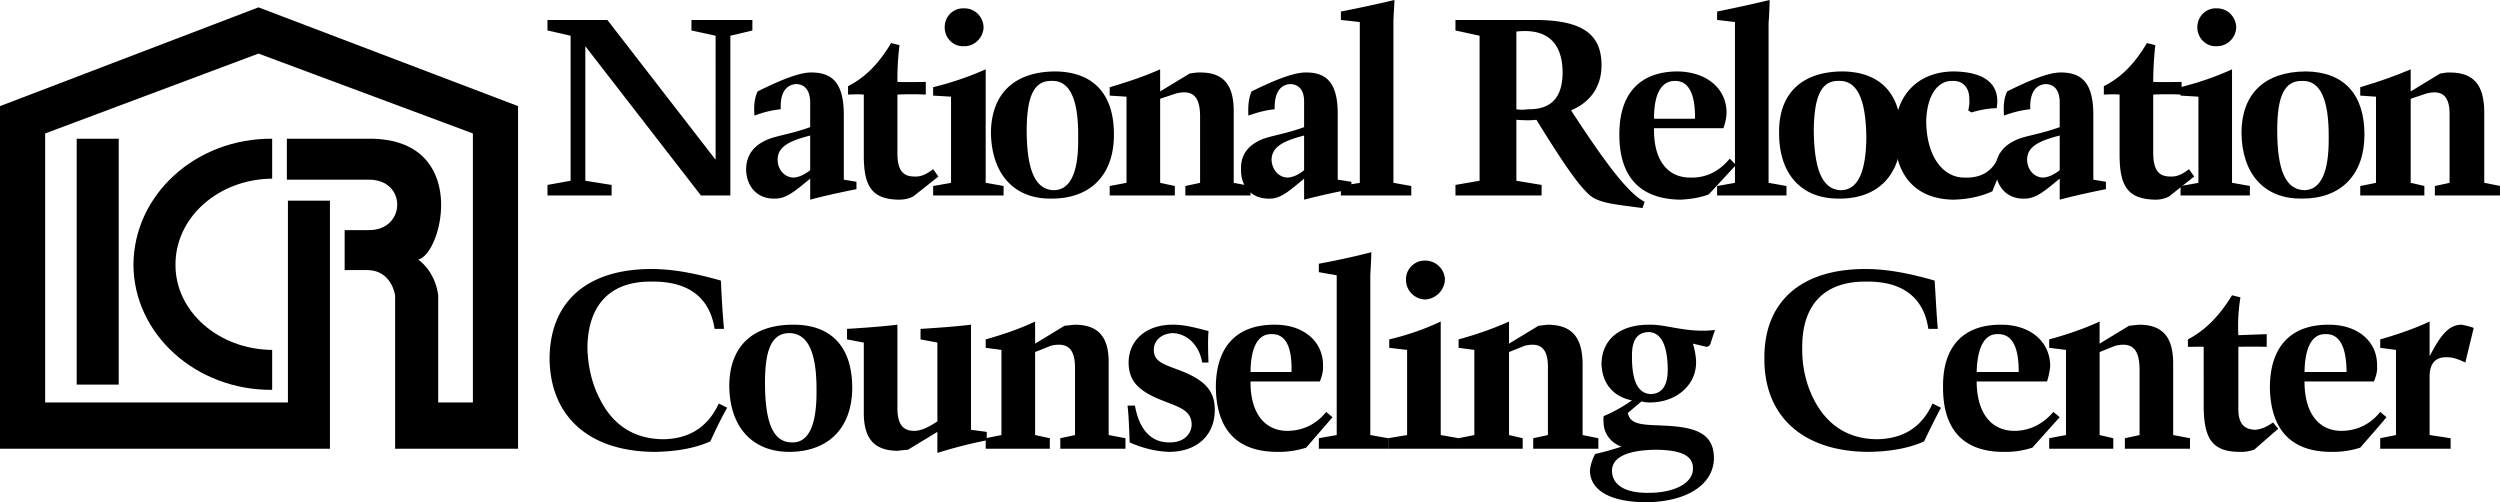 <svg xmlns="http://www.w3.org/2000/svg" width="237.898" height="47.797"><path d="M49.297 10.098 24.597.699 0 10.098v32.601h31.398V19.098h-4v19.199H4.297V12.699l20.3-7.601L45 12.699v25.598h-3.3v-10.2c-.31-2.355-1.903-3.398-1.903-3.398 2.324-.508 4.969-11.547-4.7-11.5h-7.8v3.899h7.8c3.65-.02 3.56 4.816 0 4.8h-2.3V25.7H35c2.285.043 2.598 2.399 2.598 2.399V42.7h11.699V10.098"/><path d="M25.898 33.297c-5.097-.04-9.222-3.668-9.199-8.098-.023-4.527 4.102-8.156 9.2-8.199v-3.8c-7.278-.048-13.172 5.327-13.2 12 .028 6.581 5.922 11.948 13.2 11.898v-3.801M225 12.797c-.004-3.879-2.004-5.969-5.602-6l-.3.902c1.691-.05 2.53 1.75 2.5 5.399.03 3.332-.766 4.964-2.301 5-1.805-.036-2.598-1.91-2.598-5.7 0-3.234.672-4.75 2.399-4.699l.3-.902c-3.906.031-6.07 2.121-6.101 5.8.031 3.973 2.195 6.333 5.703 6.301 3.758.032 5.996-2.253 6-6.101"/><path d="M214.098 17.7v.898H207.5v-.899l1.7-.3v-8.2l-1.7-.101v-.801c1.68-.426 3.316-.973 4.898-1.7v10.801l1.7.301m10.5.001 1.5-.302V9.2l-1.5-.101v-.801c1.757-.52 3.347-1.074 4.8-1.7V8.7L232.2 7c.34-.063.676-.113.899-.102 2.304-.011 3.27 1.196 3.3 3.7v6.8l1.5.301v.899H231.7v-.899l1.399-.3V11c.043-1.8-.633-2.504-2.2-2.102l-1.5.5v8l1.301.301v.899h-6.101v-.899"/><path d="M200.2 9v-.8c1.667-.833 2.964-2.177 4.097-4.102l.8.199a33.56 33.56 0 0 0-.199 3.5c1.106.031 2.024.004 2.7 0V9a28.016 28.016 0 0 0-2.7 0v5.598c.024 1.55.48 2.226 1.7 2.199.539.027 1.093-.215 1.699-.7l.5.7-2.399 1.902c-.418.219-.828.29-1.199.301-2.777-.012-3.5-1.332-3.5-4.3V9c-.457-.043-.965-.016-1.5 0m-7.301 6.2c.012-1.192.997-1.766 3.102-2.302v-.8c-1.813.66-3.285.828-4.102 1.199-1.316.574-1.972 1.504-2 2.8.028 1.692 1.114 2.84 2.7 2.801 1.129.04 1.992-.75 3.402-1.898v2c1.387-.371 2.852-.688 4.398-1v-.703l-1.199-.2v-6.199c-.011-2.761-.902-4.011-3.101-4-1.07-.011-2.758.641-5.098 1.801-.305.645-.375 1.387-.3 2.301.835-.313 1.683-.527 2.5-.602-.075-1.562.503-2.355 1.5-2.398.831.043 1.312.64 1.3 1.797v6.402c-.59.453-1.094.672-1.602.7-.836-.028-1.488-.75-1.5-1.7m-12-2.402c.036-3.879-1.964-5.969-5.601-6l-.297.902c1.723-.05 2.563 1.75 2.598 5.399-.036 3.332-.828 4.964-2.399 5-1.77-.036-2.566-1.91-2.601-5.7.035-3.234.71-4.75 2.402-4.699l.297-.902c-3.867.031-6.031 2.121-6 5.8-.031 3.973 2.133 6.333 5.703 6.301 3.695.032 5.934-2.253 5.898-6.101M164 12.2c.188-.536.29-1.016.297-1.5-.008-2.212-1.813-3.872-4.7-3.903-3.566.031-5.511 2.121-5.5 6-.011 4.039 1.985 6.156 5.801 6.203.993-.047 1.883-.191 2.7-.5.87-.914 1.71-1.855 2.601-2.8l-.601-.602c-.985 1.21-2.262 1.836-3.7 1.8-2.195.036-3.566-1.648-3.5-4.699v-.902c-.015-2.379.704-3.602 2-3.598 1.278-.004 1.93 1.219 1.899 3.598h-3.899v.902H164M121 15.2c.035-1.192 1.02-1.766 3.098-2.302v-.8c-1.785.66-3.258.828-4.098 1.199-1.293.574-1.95 1.504-1.902 2.8-.047 1.692 1.039 2.84 2.699 2.801 1.055.04 1.918-.75 3.3-1.898v2a69.324 69.324 0 0 1 4.5-1v-.703l-1.3-.2v-6.199c.015-2.761-.875-4.011-3-4-1.145-.011-2.832.641-5.2 1.801-.277.645-.347 1.387-.3 2.301.863-.313 1.71-.527 2.5-.602-.047-1.562.531-2.355 1.5-2.398.86.043 1.34.64 1.3 1.797v6.402c-.562.453-1.066.672-1.597.7-.812-.028-1.465-.75-1.5-1.7"/><path d="M127.598 1.898v-.8A129.19 129.19 0 0 0 132.699 0c-.058 1.137-.11 1.86-.101 2.2v15.198l1.699.301v.899h-6.7v-.899l1.801-.3V2.097l-1.8-.2M106 12.797c.012-3.879-1.988-5.969-5.602-6l-.3.902c1.703-.05 2.547 1.75 2.5 5.399.047 3.332-.75 4.964-2.301 5-1.79-.036-2.586-1.91-2.598-5.7.012-3.234.688-4.75 2.399-4.699l.3-.902c-3.89.031-6.054 2.121-6.101 5.8.047 3.973 2.21 6.333 5.703 6.301 3.773.032 6.012-2.253 6-6.101m-53.902 4.801 2.199-.399V3.4l-2.2-.5v-1h5.7l10.3 13.3V3.4l-2.3-.5v-1h5.8v1l-2.097.5v15.199h-2.8l-11-14.2V17.2l2.5.399v1h-6.102v-1M74 15.2c.004-1.192.992-1.766 3.098-2.302v-.8c-1.817.66-3.29.828-4.098 1.199-1.324.574-1.98 1.504-2 2.8.02 1.692 1.105 2.84 2.7 2.801 1.12.04 1.984-.75 3.398-1.898v2c1.382-.371 2.847-.688 4.402-1v-.703l-1.203-.2v-6.199c-.016-2.761-.906-4.011-3.098-4-1.078-.011-2.765.641-5.101 1.801-.309.645-.38 1.387-.301 2.301.832-.313 1.68-.527 2.5-.602-.078-1.562.5-2.355 1.5-2.398.828.043 1.308.64 1.3 1.797v6.402c-.593.453-1.097.672-1.597.7-.844-.028-1.496-.75-1.5-1.7"/><path d="M95.5 17.7v.898h-6.703v-.899l1.703-.3v-8.2l-1.703-.101v-.801a29.574 29.574 0 0 0 5-1.7v10.801l1.703.301"/><path d="M80.7 9v-.8c1.652-.833 2.952-2.177 4.097-4.102l.8.199a26.08 26.08 0 0 0-.199 3.5c1.09.031 2.004.004 2.7 0V9a28.059 28.059 0 0 0-2.7 0v5.598c.008 1.55.465 2.226 1.7 2.199.52.027 1.074-.215 1.699-.7l.5.7-2.399 1.902c-.437.219-.84.29-1.3.301-2.696-.012-3.414-1.332-3.399-4.3V9c-.472-.043-.976-.016-1.5 0m44.899 27.297c.23-.57.328-1.05.3-1.5.028-2.246-1.777-3.906-4.601-3.899-3.625-.008-5.57 2.086-5.598 5.899.028 4.101 2.024 6.219 5.899 6.203a8.484 8.484 0 0 0 2.699-.402c.812-.95 1.652-1.891 2.5-2.899l-.598-.5c-.945 1.172-2.222 1.797-3.699 1.801-2.156-.004-3.527-1.688-3.5-4.703v-.899c.023-2.414.742-3.64 2-3.601 1.32-.04 1.969 1.187 1.898 3.601H119v.899h6.598m-58 5.703c-1.477.656-3.239.969-5.301 1-6.305-.031-9.961-3.422-10-8.902.039-5.344 3.504-8.5 9.703-8.5 2.094 0 4.242.433 6.598 1.101.074 1.473.144 2.988.3 4.598H68c-.465-3.004-2.504-4.543-6-4.5-3.895-.043-6.059 2.172-6.102 6.3.043 1.739.426 3.45 1.2 4.903 1.254 2.492 3.273 3.766 6 3.797 2.492-.031 4.273-1.164 5.3-3.399l.801.399c-.484.851-1.015 1.91-1.601 3.203m20-9.703v-1c1.847-.113 3.433-.235 4.8-.399v10l1.5.2v.8a46.074 46.074 0 0 0-4.699 1.2v-2l-2.8 1.699c-.419.027-.754.074-1 .101-2.282-.027-3.243-1.23-3.2-3.8v-6.5l-1.601-.301v-1c1.824-.113 3.414-.235 4.8-.399V38.7c-.02 1.574.438 2.297 1.602 2.301.64-.004 1.316-.316 2.2-.902v-7.5l-1.602-.301m-6.5 4.6c-.008-3.914-2.008-6.007-5.598-6l-.402.801c1.78.012 2.625 1.813 2.601 5.5.024 3.293-.773 4.93-2.3 4.899-1.813.03-2.606-1.844-2.602-5.7-.004-3.171.668-4.687 2.3-4.699l.403-.8c-3.914-.009-6.078 2.085-6.102 5.8.024 3.934 2.188 6.293 5.7 6.301 3.754-.008 5.992-2.293 6-6.102"/><path d="m93.797 41.7 1.5-.302v-8.101l-1.5-.2v-.8c1.734-.488 3.324-1.043 4.703-1.7V32.7l2.797-1.7c.418-.04.754-.082 1-.102 2.277.02 3.242 1.22 3.203 3.7v6.8l1.598.301v1h-6.2v-1l1.399-.3v-6.301c.02-1.871-.656-2.57-2.297-2.2l-1.5.602v7.898l1.398.301v1h-6.101v-1m63.801 1.098c2.37.027 3.527.555 3.5 1.8l2-1c-.024-2.288-1.586-2.964-4.801-3.097-2.055-.094-3.137-.059-3.399-1.203l1.301-1.098c.235.055.52.102.801.098 2.492.004 4.39-1.629 4.398-3.797-.008-.55-.101-1.133-.3-1.8.722.163 1.156.284 1.3.3.192-.016.364-.156.399-.402l.402-1.2c-2.629.313-4.578-.53-6.199-.5l-.102.7c1.172.039 1.797 1.265 1.801 3.601-.004 1.512-.558 2.258-1.601 2.301-1.22-.043-1.817-1.219-1.801-3.602-.016-1.515.465-2.261 1.601-2.3l.102-.7c-2.875-.03-4.559 1.415-4.602 3.7.043 1.851 1.079 3.148 2.899 3.5-.887.613-1.777 1.12-2.7 1.5-.011.27-.038.41 0 .5-.038 1.066.637 2.03 1.7 2.402a25.72 25.72 0 0 1-2.5.7c-.32.59-.461 1.116-.5 1.597.039 1.824 1.84 2.96 5.3 3 4.067-.04 6.477-1.774 6.5-4.2l-2 1c.028 1.262-1.562 2.317-4.3 2.301-2.192.016-3.395-.78-3.399-2.101.004-1.274 1.446-1.973 4.2-2m-50.301-4.199H108c.414 2.324 1.57 3.53 3.297 3.5 1.254.03 2.074-.715 2.101-1.7-.027-1.496-1.398-1.687-3.3-2.5-1.801-.8-2.692-1.691-2.7-3.398.008-2.094 1.641-3.61 4.2-3.602 1.097-.008 2.156.286 3.402.602-.066.934-.043 1.918 0 3h-.602c-.28-1.707-1.488-2.766-2.8-2.8-1.067.034-1.813.706-1.801 1.597-.012 1.3 1.332 1.445 3.101 2.203 1.844.828 2.707 1.793 2.7 3.5.008 2.383-1.653 3.969-4.301 4-1.125-.031-2.453-.297-3.797-.902-.05-1.125-.07-2.305-.203-3.5m18.203-12.7v-.8c1.809-.34 3.469-.7 5-1.098-.04 1.168-.09 1.887-.102 2.2v15.198l1.7.301v1H125.5v-1l1.7-.3v-15.2l-1.7-.3"/><path d="M138.797 41.7v1h-6.7v-1l1.801-.302v-8.101l-1.699-.2v-.8a24.858 24.858 0 0 0 4.899-1.7v10.801l1.699.301m0 .001 1.5-.302v-8.101l-1.5-.2v-.8c1.758-.488 3.348-1.043 4.8-1.7V32.7l2.802-1.7c.344-.04.676-.082.899-.102 2.305.02 3.27 1.22 3.3 3.7v6.8l1.5.301v1h-6.199v-1l1.399-.3v-6.301c.043-1.871-.633-2.57-2.2-2.2l-1.5.602v7.898l1.301.301v1h-6.101v-1m55.999-5.402c.172-.57.273-1.05.3-1.5-.027-2.246-1.835-3.906-4.699-3.899-3.586-.008-5.53 2.086-5.5 5.899-.03 4.101 1.965 6.219 5.801 6.203a8.164 8.164 0 0 0 2.7-.402c.851-.95 1.69-1.891 2.601-2.899l-.602-.5c-1.003 1.172-2.28 1.797-3.699 1.801-2.215-.004-3.586-1.688-3.601-4.703v-.899c.066-2.414.785-3.64 2-3.601 1.359-.04 2.011 1.187 2 3.601h-4v.899h6.699m39.403-5.399c.316.043.702.141 1.198.301l-.8 3.301c-.688-.336-1.262-.527-1.801-.5-1.027-.027-1.582.574-1.598 1.797v5.601l2 .301v1H226.5v-1l1.5-.3v-8.102l-1.5-.2v-.8c1.71-.488 3.3-1.043 4.7-1.7v3.301c1.05-1.996 1.777-2.957 3-3M208.2 33v-.703c1.702-.899 3-2.25 4.198-4.2l.801.2a16.646 16.646 0 0 0-.199 3.601c1.04-.046 1.957-.07 2.7-.101V33a77.607 77.607 0 0 0-2.7 0v5.7c-.043 1.476.414 2.152 1.598 2.198.574-.046 1.129-.285 1.699-.699l.5.598-2.297 2c-.484.144-.895.219-1.3.203-2.743.016-3.466-1.309-3.5-4.3V33c-.423-.016-.93.008-1.5 0"/><path d="m195 41.7 1.598-.302v-8.101l-1.598-.2v-.8c1.79-.488 3.379-1.043 4.797-1.7V32.7l2.8-1.699c.38-.04.712-.082 1-.102 2.239.02 3.204 1.22 3.2 3.7v6.8l1.601.301v1H202.2v-1l1.399-.3v-6.301c-.024-1.871-.696-2.57-2.301-2.2l-1.5.602v7.898l1.3.301v1H195v-1m30.898-5.403c.243-.57.344-1.05.301-1.5.043-2.246-1.765-3.906-4.601-3.899-3.614-.008-5.559 2.086-5.598 5.899.04 4.101 2.035 6.219 5.898 6.203a8.386 8.386 0 0 0 2.7-.402c.824-.95 1.664-1.891 2.5-2.899l-.598-.5c-.934 1.172-2.21 1.797-3.703 1.801-2.14-.004-3.512-1.688-3.5-4.703v-.899c.039-2.414.758-3.64 2-3.601 1.332-.04 1.984 1.187 2 3.601h-4v.899h6.601M144.297 17.2l2.402.398v1H138.5v-1l2.297-.399V3.4l-2.297-.5v-1h7.7c4.23.035 6.206 1.257 6.198 4.3.008 1.988-1.007 3.504-2.898 4.301 3.215 4.926 5.406 7.887 7 8.7l-.203.597c-2.547-.348-4.207-.45-5.098-1.297-1.203-1.098-2.765-3.508-5-7.102-.457.059-1.11.059-1.902 0v-1c.48.079.84.024 1.101 0 2.22.024 3.278-1.105 3.301-3.5-.023-2.851-1.492-4.222-4.402-3.898v14.2m45.301.999c-1.086.5-2.313.76-3.7.8-3.546-.04-5.613-2.246-5.601-6.203-.012-3.719 2.172-5.961 5.601-6 3.047.039 4.489 1.27 4.102 3.5-.746.004-1.559.152-2.402.402l-.301-.199c.082-.363.133-.727.101-1 .032-1.14-.597-1.844-1.601-1.8-1.422-.044-2.457 1.402-2.5 3.898.043 3.273 1.582 5.343 3.703 5.3 1.68.043 2.785-.726 3.297-2.3l.8.3a29.045 29.045 0 0 0-1.5 3.301M91.7.797c1.046-.043 1.859.777 1.898 1.8-.04 1.02-.88 1.837-1.899 1.801-1 .036-1.82-.804-1.8-1.8-.02-1 .8-1.844 1.8-1.801M105.598 17.7l1.601-.302V9.2l-1.601-.101v-.801c1.804-.52 3.386-1.074 4.8-1.7V8.7L113.2 7c.383-.063.723-.113 1-.102 2.246-.011 3.207 1.196 3.2 3.7v6.8l1.6.302v.899h-6.203V17.7l1.402-.3V11c-.02-1.8-.687-2.504-2.3-2.102l-1.5.5v8l1.398.301v.899h-6.2v-.899m57.801-15.801v-.8a136.16 136.16 0 0 0 5-1.098 36.772 36.772 0 0 1-.101 2.2v15.198L170 17.7v.899h-6.602V17.7l1.7-.3V2.097l-1.7-.2m47.5-1.1c1.047-.043 1.868.777 1.899 1.8-.031 1.02-.875 1.837-1.899 1.801-.996.036-1.812-.804-1.8-1.8-.012-1 .804-1.844 1.8-1.801m-75.3 24a1.874 1.874 0 0 1 1.902 1.8 1.991 1.991 0 0 1-1.902 1.903c-1.008-.04-1.828-.879-1.801-1.902-.028-.977.793-1.817 1.8-1.801M183.098 42c-1.453.656-3.211.969-5.301 1-6.281-.031-9.938-3.422-9.899-8.902-.039-5.344 3.426-8.5 9.602-8.5 2.125 0 4.266.433 6.598 1.101.097 1.473.168 2.988.3 4.598h-.898c-.434-3.004-2.48-4.543-5.902-4.5-3.961-.043-6.13 2.172-6.098 6.3-.031 1.739.355 3.45 1.098 4.903 1.277 2.492 3.297 3.766 6 3.797 2.52-.031 4.297-1.164 5.3-3.399l.801.399A78.2 78.2 0 0 0 183.098 42M11.297 36.598V13.199h-4v23.399h4"/></svg>
